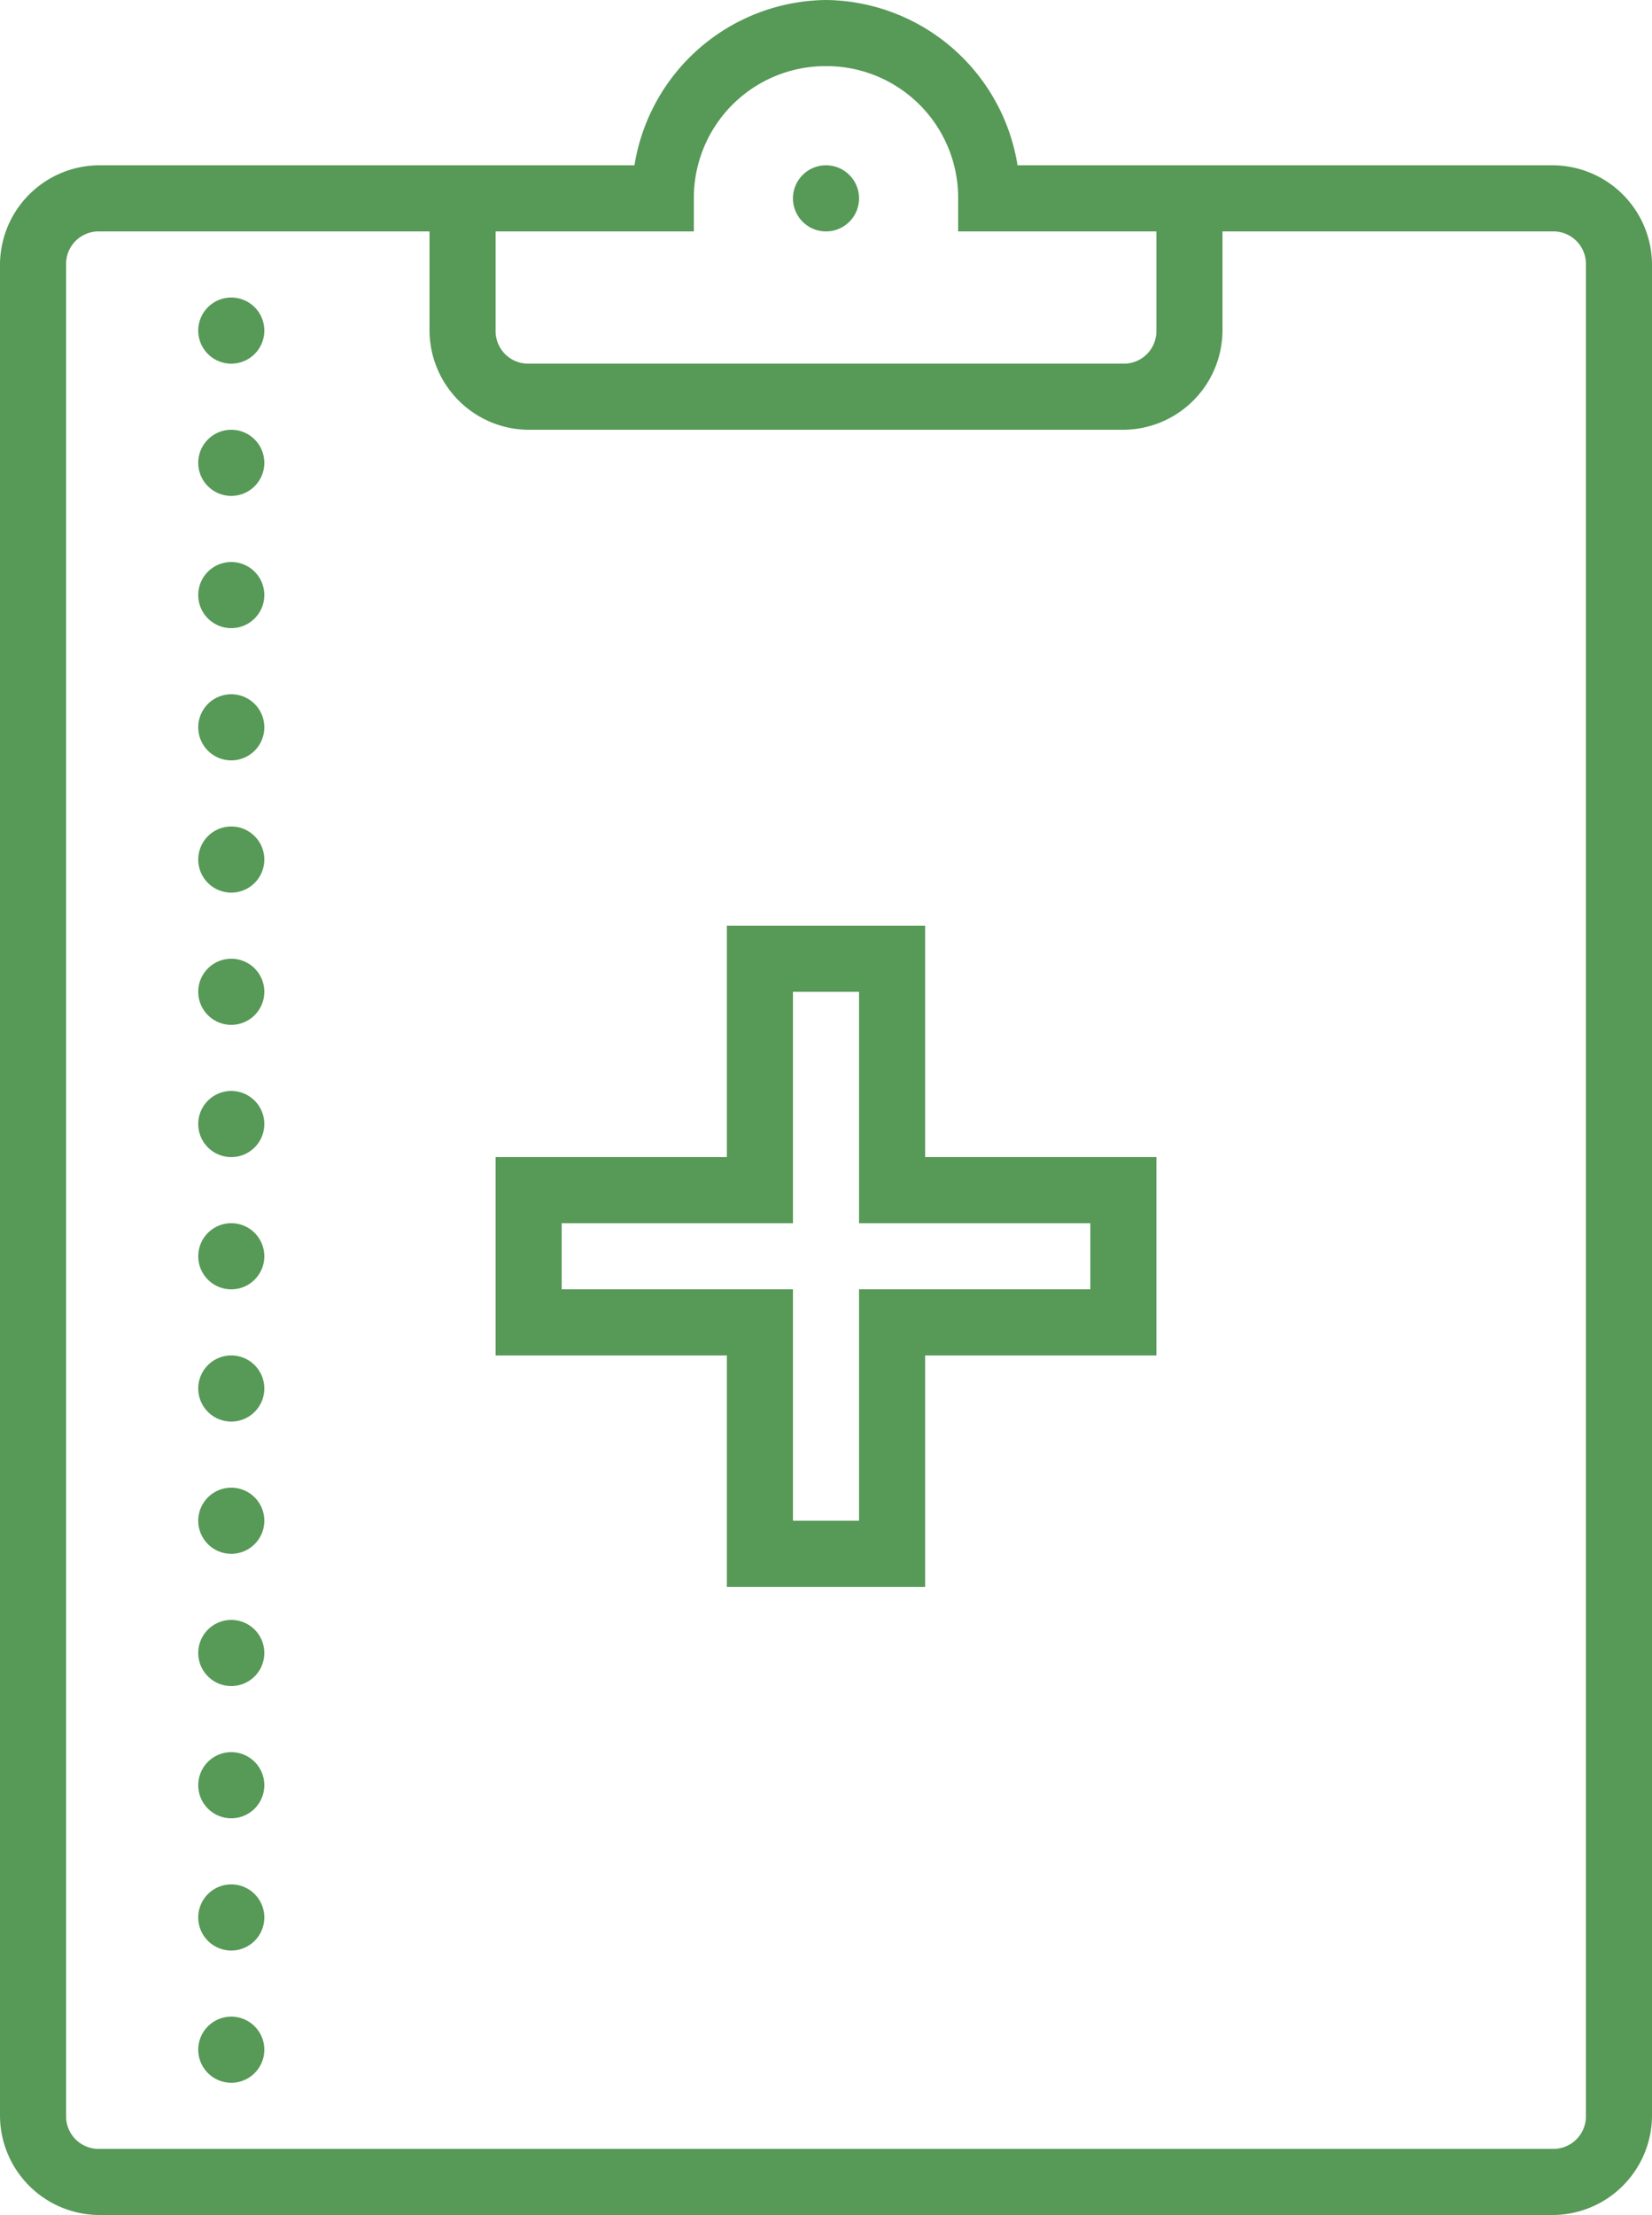 <svg xmlns="http://www.w3.org/2000/svg" width="100" height="134" viewBox="0 0 100 134"><defs><style>.a{fill:#579957;}</style></defs><path class="a" d="M65,4A11.877,11.877,0,0,0,53.406,14H21a6.031,6.031,0,0,0-6,6V132a6.031,6.031,0,0,0,6,6h88a6.031,6.031,0,0,0,6-6V20a6.031,6.031,0,0,0-6-6H76.594A11.876,11.876,0,0,0,65,4Zm0,4a7.972,7.972,0,0,1,8,8v2H85v6a1.968,1.968,0,0,1-2,2H47a1.968,1.968,0,0,1-2-2V18H57V16A7.972,7.972,0,0,1,65,8Zm0,6a2,2,0,1,0,2,2A2,2,0,0,0,65,14ZM21,18H41v6a6.031,6.031,0,0,0,6,6H83a6.031,6.031,0,0,0,6-6V18h20a1.968,1.968,0,0,1,2,2V132a1.968,1.968,0,0,1-2,2H21a1.968,1.968,0,0,1-2-2V20A1.968,1.968,0,0,1,21,18Zm8,4a2,2,0,1,0,2,2A2,2,0,0,0,29,22Zm0,8a2,2,0,1,0,2,2A2,2,0,0,0,29,30Zm0,8a2,2,0,1,0,2,2A2,2,0,0,0,29,38Zm0,8a2,2,0,1,0,2,2A2,2,0,0,0,29,46Zm0,8a2,2,0,1,0,2,2A2,2,0,0,0,29,54Zm30,6V74H45V86H59v14H71V86H85V74H71V60ZM29,62a2,2,0,1,0,2,2A2,2,0,0,0,29,62Zm34,2h4V78H81v4H67V96H63V82H49V78H63ZM29,70a2,2,0,1,0,2,2A2,2,0,0,0,29,70Zm0,8a2,2,0,1,0,2,2A2,2,0,0,0,29,78Zm0,8a2,2,0,1,0,2,2A2,2,0,0,0,29,86Zm0,8a2,2,0,1,0,2,2A2,2,0,0,0,29,94Zm0,8a2,2,0,1,0,2,2A2,2,0,0,0,29,102Zm0,8a2,2,0,1,0,2,2A2,2,0,0,0,29,110Zm0,8a2,2,0,1,0,2,2A2,2,0,0,0,29,118Zm0,8a2,2,0,1,0,2,2A2,2,0,0,0,29,126Z" transform="translate(-15 -4)"/></svg>